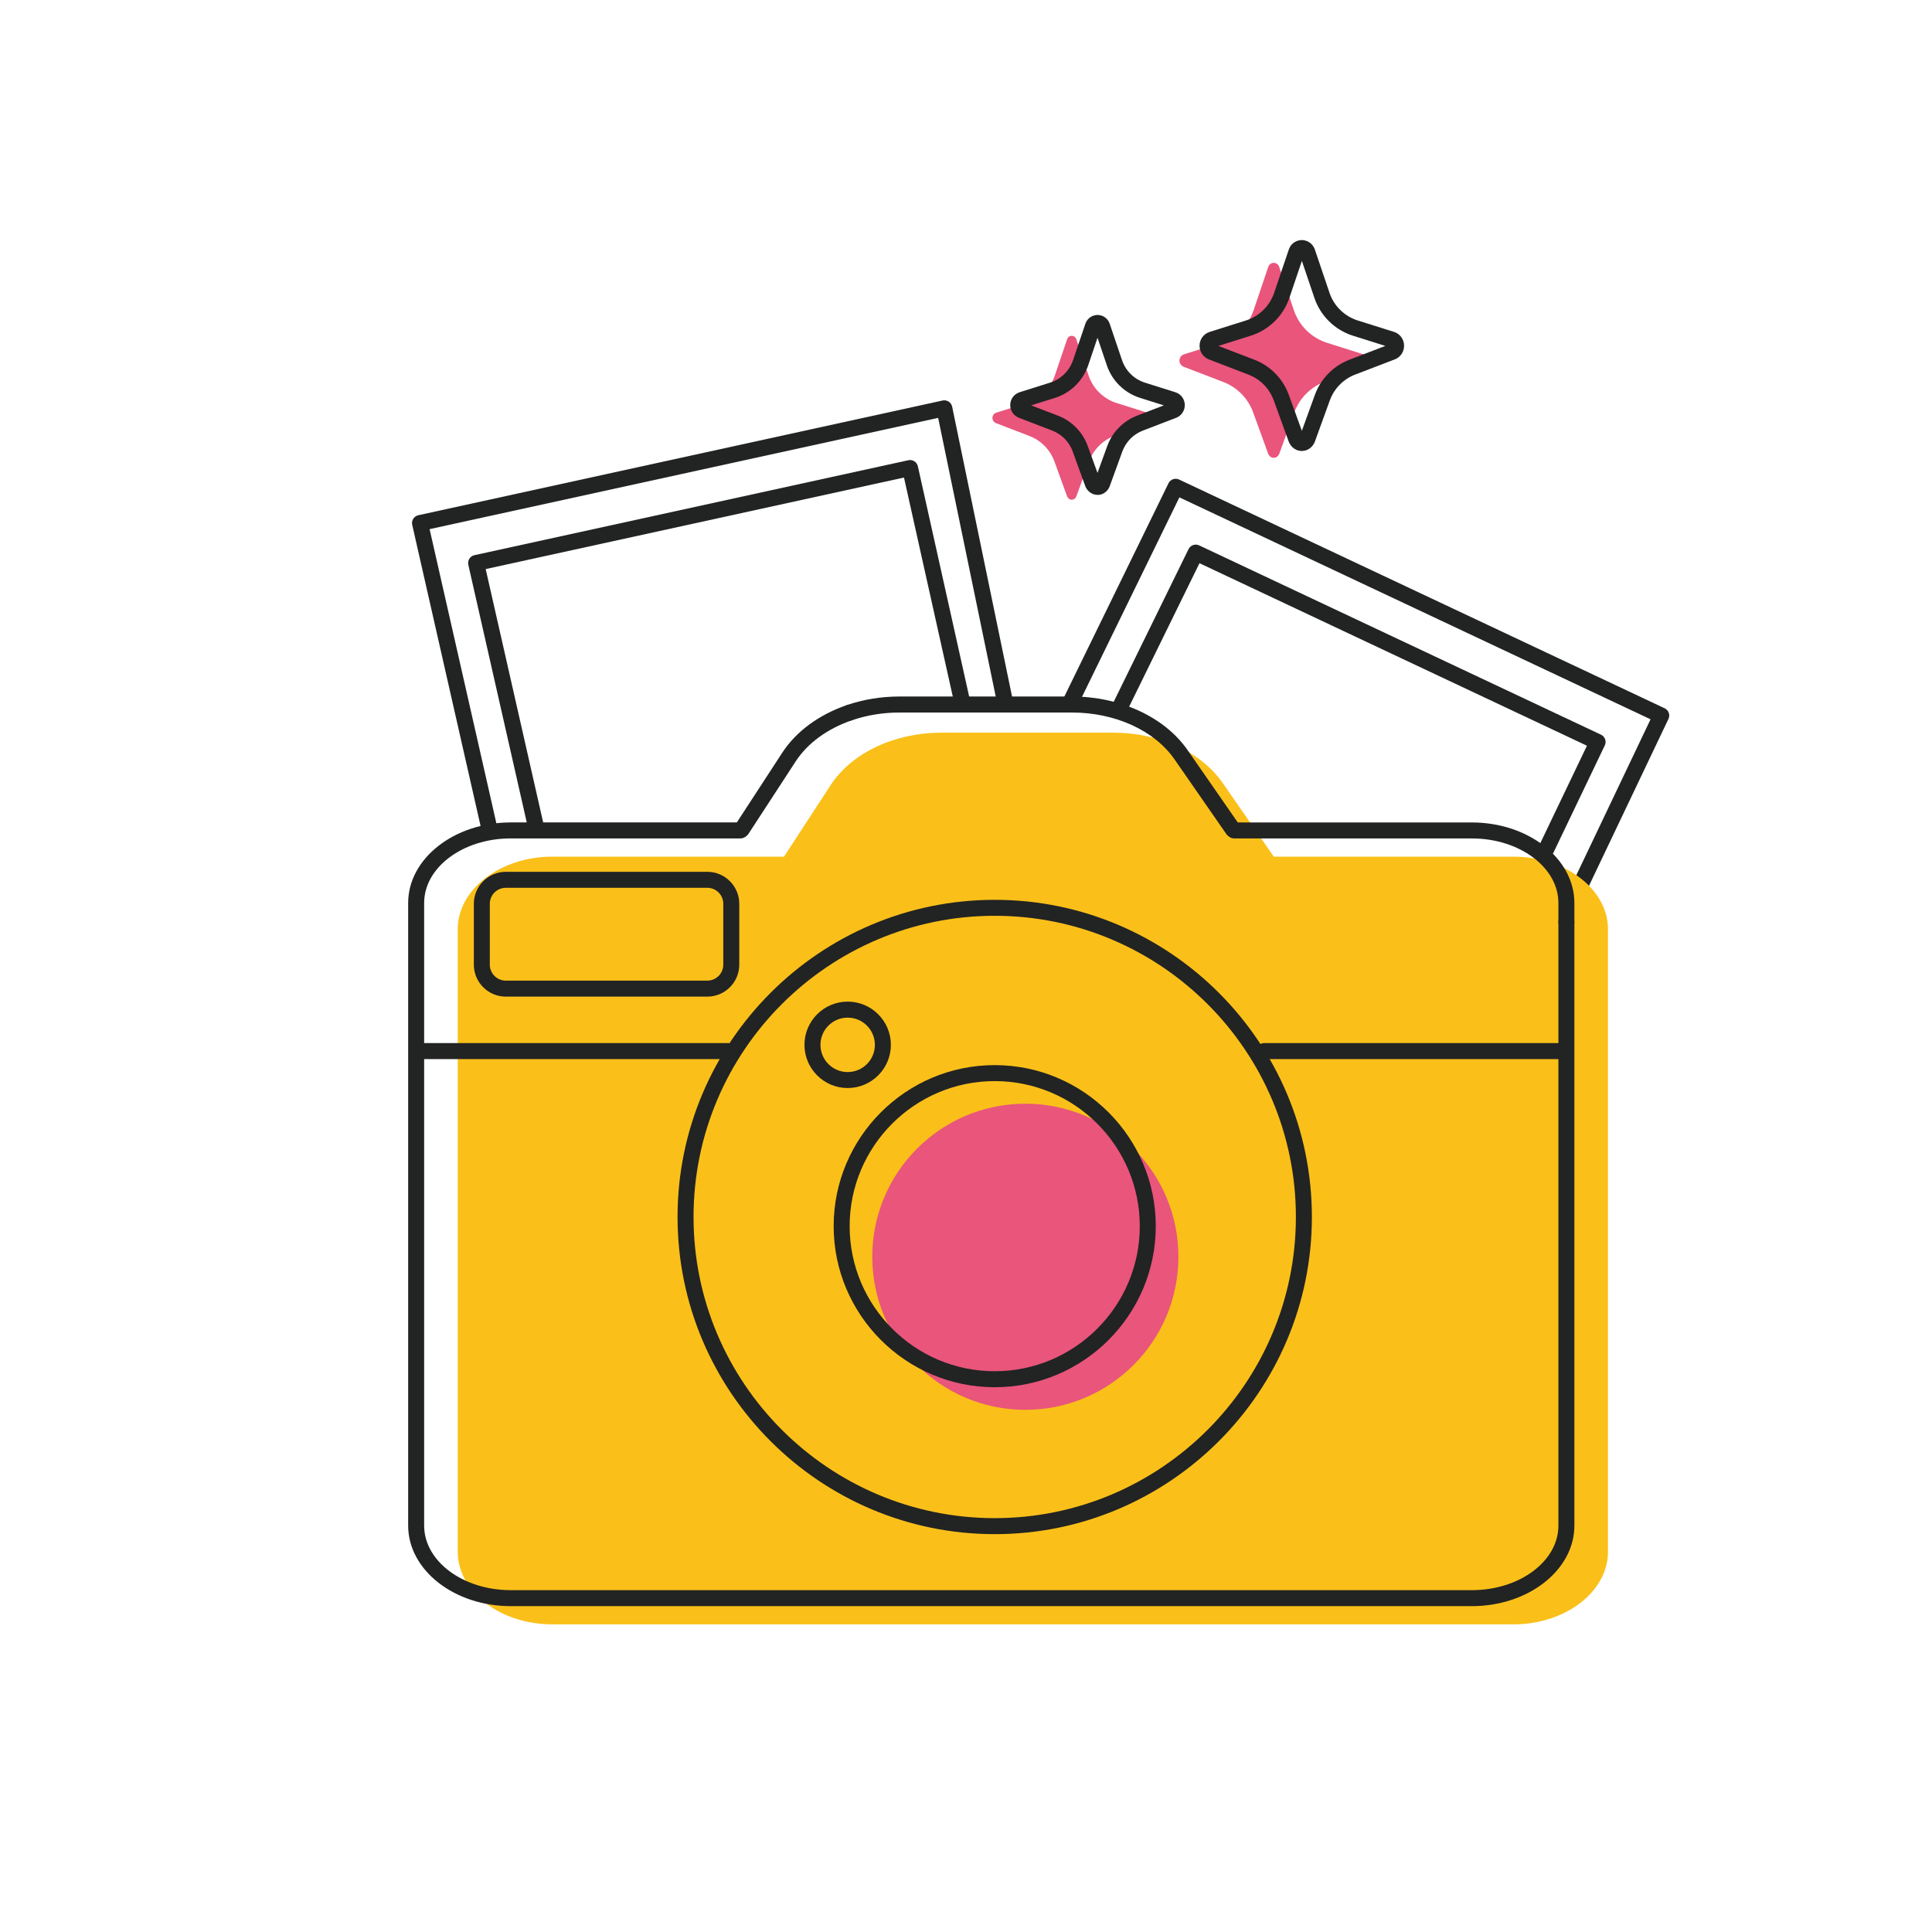<?xml version="1.0" encoding="UTF-8"?><svg id="Capa_1" xmlns="http://www.w3.org/2000/svg" viewBox="0 0 800 800"><defs><style>.cls-1{fill:#e9557b;}.cls-2{fill:#222323;}.cls-3{fill:#fac019;}</style></defs><path class="cls-2" d="M649.35,380.48c-.48,0-.96-.1-1.42-.32-1.65-.79-2.35-2.76-1.57-4.41l37.1-77.9-195.1-91.9-42.23,86.49c-.8,1.64-2.79,2.32-4.43,1.52-1.64-.8-2.32-2.78-1.52-4.43l43.67-89.42c.79-1.63,2.75-2.31,4.39-1.54l201.05,94.71c.8.38,1.41,1.05,1.71,1.88.3.83.25,1.74-.13,2.54l-38.53,80.9c-.57,1.19-1.75,1.89-2.99,1.89Z"/><path class="cls-2" d="M640.31,354.89c-.48,0-.97-.1-1.43-.33-1.65-.79-2.34-2.77-1.56-4.41l19.8-41.36-160.44-75.58-30.28,61.75c-.81,1.64-2.79,2.32-4.43,1.52-1.64-.8-2.32-2.79-1.52-4.43l31.71-64.68c.8-1.62,2.75-2.31,4.38-1.54l166.4,78.39c.8.38,1.41,1.05,1.71,1.88.3.83.25,1.74-.13,2.54l-21.24,44.36c-.57,1.19-1.75,1.88-2.99,1.88Z"/><path class="cls-2" d="M202.38,345.31c-1.51,0-2.88-1.04-3.22-2.58l-28.47-125.41c-.2-.86-.04-1.76.43-2.51.47-.74,1.22-1.27,2.09-1.46l217.11-47.51c.86-.19,1.77-.02,2.51.46.74.48,1.26,1.24,1.44,2.11l25.1,121.47c.37,1.79-.78,3.54-2.57,3.91-1.8.37-3.54-.78-3.91-2.57l-24.42-118.19-210.58,46.08,27.73,122.16c.4,1.78-.71,3.56-2.49,3.96-.25.06-.49.08-.74.08Z"/><path class="cls-2" d="M221.76,344.99c-1.51,0-2.88-1.04-3.22-2.58l-24.62-108.55c-.19-.86-.04-1.76.43-2.51.47-.74,1.22-1.27,2.09-1.46l179.69-39.32c1.78-.39,3.54.73,3.94,2.51l21.55,96.74c.4,1.78-.73,3.55-2.51,3.95-1.79.4-3.55-.73-3.95-2.51l-20.84-93.52-173.21,37.9,23.89,105.29c.4,1.78-.71,3.56-2.5,3.96-.25.06-.49.08-.74.08Z"/><path class="cls-3" d="M626.68,354.72h-99.23l-21.17-30.52c-8.88-12.81-26.25-20.81-45.16-20.81h-71.41c-19.38,0-37.09,8.4-45.76,21.7l-19.31,29.63h-95.95c-21.53,0-39.15,13.52-39.15,30.04v257.81c0,16.52,17.62,30.04,39.15,30.04h397.99c21.53,0,39.15-13.52,39.15-30.04v-257.81c0-16.52-17.62-30.04-39.15-30.04Z"/><path class="cls-2" d="M609.46,665.07H211.47c-23.41,0-42.46-14.96-42.46-33.35v-257.82c0-18.39,19.05-33.35,42.46-33.35h95.17c1.83,0,3.31,1.48,3.31,3.31s-1.48,3.31-3.31,3.31h-95.17c-19.76,0-35.84,11.99-35.84,26.73v257.82c0,14.74,16.08,26.73,35.84,26.73h397.99c19.76,0,35.84-11.99,35.84-26.73v-249.89c0-1.83,1.48-3.31,3.31-3.31s3.31,1.48,3.31,3.31v249.89c0,18.39-19.05,33.35-42.46,33.35Z"/><path class="cls-2" d="M648.61,385.15c-1.83,0-3.31-1.48-3.31-3.31v-7.93c0-14.74-16.08-26.73-35.84-26.73h-98.41c-1.83,0-3.31-1.48-3.31-3.31s1.48-3.31,3.31-3.31h98.41c23.41,0,42.46,14.96,42.46,33.35v7.93c0,1.83-1.48,3.31-3.31,3.31Z"/><path class="cls-2" d="M647.52,438.54h-124.08c-1.83,0-3.31-1.48-3.31-3.31s1.48-3.31,3.31-3.31h124.08c1.83,0,3.31,1.48,3.31,3.31s-1.48,3.31-3.31,3.31Z"/><path class="cls-2" d="M301.62,438.54h-128.2c-1.83,0-3.31-1.48-3.31-3.31s1.48-3.31,3.31-3.31h128.2c1.83,0,3.31,1.48,3.31,3.31s-1.48,3.31-3.31,3.31Z"/><path class="cls-2" d="M292.88,412.68h-83.44c-7.3,0-13.24-5.94-13.24-13.24v-25.2c0-7.3,5.94-13.24,13.24-13.24h83.44c7.3,0,13.24,5.94,13.24,13.24v25.2c0,7.3-5.94,13.24-13.24,13.24ZM209.44,367.62c-3.65,0-6.62,2.97-6.62,6.62v25.2c0,3.65,2.97,6.62,6.62,6.62h83.44c3.65,0,6.62-2.97,6.62-6.62v-25.2c0-3.65-2.97-6.62-6.62-6.62h-83.44Z"/><path class="cls-2" d="M510.51,346.77c-1.05,0-2.08-.5-2.72-1.42l-21.45-30.92c-8.3-11.96-24.56-19.39-42.44-19.39h-71.41c-6.82,0-13.43,1.07-19.64,3.18-1.73.59-3.61-.34-4.2-2.07-.59-1.73.34-3.61,2.07-4.2,6.9-2.35,14.23-3.54,21.77-3.54h71.41c20.02,0,38.37,8.52,47.88,22.23l21.45,30.92c1.04,1.5.67,3.56-.83,4.61-.58.4-1.23.59-1.88.59Z"/><path class="cls-2" d="M307.16,346.77c-.62,0-1.25-.17-1.8-.54-1.53-1-1.96-3.05-.97-4.58l19.57-30.03c5.71-8.76,15.21-15.74,26.76-19.67,1.74-.59,3.61.34,4.2,2.07.59,1.73-.34,3.61-2.07,4.2-10.15,3.45-18.44,9.49-23.34,17.01l-19.57,30.03c-.63.97-1.69,1.5-2.78,1.5Z"/><path class="cls-1" d="M476.6,173.07c0,.95-.58,1.81-1.47,2.16l-13.78,5.29c-4.85,1.86-8.65,5.74-10.43,10.63l-5.24,14.44c-.04.11-.12.18-.17.28-.04.08-.09.16-.14.23-.08.11-.17.21-.27.3-.16.14-.34.27-.54.36-.13.05-.25.09-.38.11-.13.03-.25.05-.38.05l-.41-.05c-.13-.02-.25-.06-.38-.11-.21-.09-.39-.22-.55-.37-.1-.09-.18-.19-.26-.29-.05-.06-.09-.13-.12-.2-.07-.11-.16-.2-.2-.32l-5.24-14.44c-1.77-4.9-5.57-8.77-10.42-10.63l-13.78-5.29c-.89-.34-1.49-1.2-1.49-2.16,0-1,.66-1.89,1.61-2.19l12.61-3.97c5.46-1.72,9.76-5.94,11.6-11.35l5.13-15.15c.06-.17.14-.33.23-.47.06-.09.13-.19.22-.27.19-.2.42-.36.7-.47.08-.03.17-.06.27-.08.14-.05.3-.06.45-.06s.31.02.45.06c.09.02.19.05.27.08.25.09.47.25.66.42.08.08.14.16.2.23.13.17.23.34.3.55l5.13,15.15c1.83,5.41,6.15,9.63,11.59,11.35l12.61,3.97c.97.3,1.61,1.19,1.61,2.19Z"/><path class="cls-1" d="M566.47,149.3c0,1.13-.69,2.16-1.75,2.57l-16.39,6.29c-5.77,2.21-10.29,6.83-12.41,12.65l-6.23,17.17c-.04.13-.14.22-.21.34-.05.1-.1.19-.17.28-.1.13-.2.25-.33.36-.19.17-.4.32-.64.43-.15.06-.3.11-.45.13-.15.04-.3.06-.45.06l-.48-.06c-.15-.02-.3-.07-.45-.13-.25-.11-.46-.26-.65-.44-.12-.1-.22-.22-.31-.35-.06-.07-.1-.15-.15-.23-.08-.13-.19-.23-.24-.38l-6.23-17.17c-2.1-5.82-6.62-10.44-12.39-12.65l-16.39-6.29c-1.06-.41-1.77-1.43-1.77-2.57,0-1.19.78-2.25,1.92-2.6l14.99-4.73c6.49-2.05,11.61-7.07,13.8-13.51l6.1-18.03c.07-.2.17-.39.28-.56.07-.11.15-.22.26-.32.22-.24.5-.43.84-.56.09-.04.2-.07.32-.09.17-.06.35-.07.54-.07s.37.02.54.07c.11.02.22.06.32.09.3.11.56.3.78.5.09.09.17.19.24.28.15.2.28.41.35.65l6.1,18.03c2.18,6.44,7.31,11.46,13.78,13.51l14.99,4.73c1.15.35,1.92,1.41,1.92,2.6Z"/><path class="cls-2" d="M454.48,204.91c-.13,0-.25,0-.38-.02l-.41-.05c-.54-.07-.94-.22-1.16-.3-.05-.02-.11-.04-.16-.07-.51-.22-1-.54-1.45-.94-.28-.24-.51-.52-.67-.73-.11-.15-.2-.29-.29-.42-.13-.19-.35-.51-.52-.96l-5.25-14.46c-1.44-4-4.54-7.16-8.49-8.67l-13.78-5.29c-2.16-.83-3.61-2.94-3.61-5.25,0-2.47,1.58-4.62,3.94-5.35l12.6-3.97c4.42-1.39,7.96-4.86,9.47-9.27l5.13-15.15c.17-.48.37-.88.62-1.24.12-.17.32-.48.67-.8.51-.51,1.12-.91,1.81-1.18.21-.08.44-.16.67-.21.79-.21,1.72-.21,2.51,0,.23.05.46.12.69.22.56.21,1.14.57,1.67,1.06.04.04.08.07.11.11.17.17.31.34.44.5.03.04.06.08.09.12.23.31.55.8.77,1.46l5.12,15.13c1.49,4.4,5.02,7.86,9.45,9.26l12.6,3.97c2.34.72,3.93,2.87,3.93,5.35,0,2.31-1.44,4.42-3.59,5.25l-13.78,5.29c-3.95,1.52-7.05,4.68-8.51,8.68l-5.24,14.43c-.13.37-.31.68-.47.91-.1.17-.2.32-.31.47-.17.22-.42.53-.77.83-.37.34-.85.64-1.34.87-.06.03-.12.05-.19.08-.18.07-.5.19-.9.26-.33.07-.67.11-1.01.11ZM459.07,202.16s-.01.02-.02.03c0-.01.01-.02.02-.03ZM453.25,199.11s-.02.06-.03.09l.03-.09ZM426.99,167.86l11.09,4.26c5.75,2.21,10.25,6.8,12.34,12.6l4.03,11.09,4.03-11.1c2.11-5.8,6.62-10.39,12.36-12.6l11.08-4.25-9.86-3.11c-6.44-2.03-11.57-7.06-13.73-13.45l-3.87-11.44-3.87,11.44c-2.18,6.4-7.32,11.42-13.74,13.45l-9.85,3.1ZM484.67,168.73s.01,0,.02,0h-.02ZM424.24,168.72h0s0,0,0,0Z"/><path class="cls-2" d="M539.09,186.75c-.13,0-.25,0-.38-.02l-.48-.06c-.57-.07-.98-.23-1.23-.32-.05-.02-.11-.04-.16-.06-.55-.24-1.08-.58-1.56-1.02-.28-.24-.53-.54-.71-.77-.13-.17-.23-.32-.32-.47-.14-.19-.38-.54-.56-1.02l-6.24-17.19c-1.78-4.92-5.59-8.82-10.46-10.69l-16.39-6.29c-2.33-.9-3.89-3.17-3.89-5.66,0-2.66,1.7-4.97,4.24-5.76l14.98-4.72c5.45-1.72,9.81-5.99,11.66-11.42l6.1-18.02c.19-.52.4-.95.66-1.33.11-.17.34-.51.71-.86.54-.55,1.19-.97,1.94-1.27.23-.09.47-.17.71-.22.84-.23,1.85-.23,2.69,0,.24.05.48.13.73.23.61.23,1.23.62,1.8,1.14.03.03.07.06.1.1.19.19.34.37.49.55.03.04.06.08.09.12.25.34.6.87.83,1.57l6.09,17.99c1.83,5.42,6.19,9.68,11.65,11.41l14.99,4.72c2.52.77,4.23,3.09,4.23,5.76,0,2.53-1.52,4.75-3.87,5.65l-16.4,6.29c-4.87,1.87-8.69,5.77-10.48,10.69l-6.23,17.17c-.15.43-.37.77-.5.95-.1.18-.21.34-.33.5-.21.28-.47.59-.83.9-.41.37-.91.7-1.45.94-.06.03-.12.05-.18.07-.21.08-.55.2-.97.28-.36.08-.72.12-1.08.12ZM544.01,183.79v.03s0-.02,0-.03ZM538.22,180.69s-.02.05-.03.08l.03-.08ZM504.5,143.24l14.87,5.7c6.67,2.56,11.89,7.89,14.32,14.62l5.38,14.82,5.38-14.83c2.45-6.73,7.68-12.06,14.33-14.61l14.86-5.7-13.44-4.24c-7.47-2.36-13.42-8.19-15.92-15.6l-5.2-15.36-5.2,15.36c-2.53,7.42-8.49,13.25-15.94,15.6l-13.43,4.23ZM575.2,143.74s0,0,0,0h0ZM502.94,143.73h0s0,0,0,0Z"/><path class="cls-2" d="M411.89,635.26c-72.42,0-131.33-58.92-131.33-131.33s58.92-131.33,131.33-131.33,131.33,58.92,131.33,131.33-58.92,131.33-131.33,131.33ZM411.89,379.21c-68.77,0-124.71,55.95-124.71,124.71s55.95,124.71,124.71,124.71,124.71-55.95,124.71-124.71-55.95-124.71-124.71-124.71Z"/><circle class="cls-1" cx="424.57" cy="520.4" r="63.38"/><path class="cls-2" d="M351,450.53c-9.86,0-17.89-8.02-17.89-17.89s8.02-17.89,17.89-17.89,17.89,8.02,17.89,17.89-8.02,17.89-17.89,17.89ZM351,421.38c-6.21,0-11.27,5.05-11.27,11.27s5.05,11.27,11.27,11.27,11.27-5.05,11.27-11.27-5.05-11.27-11.27-11.27Z"/><path class="cls-2" d="M411.89,574.42c-36.77,0-66.69-29.92-66.69-66.69s29.92-66.69,66.69-66.69,66.69,29.92,66.69,66.69-29.92,66.69-66.69,66.69ZM411.89,447.66c-33.12,0-60.07,26.95-60.07,60.07s26.95,60.07,60.07,60.07,60.07-26.95,60.07-60.07-26.95-60.07-60.07-60.07Z"/></svg>